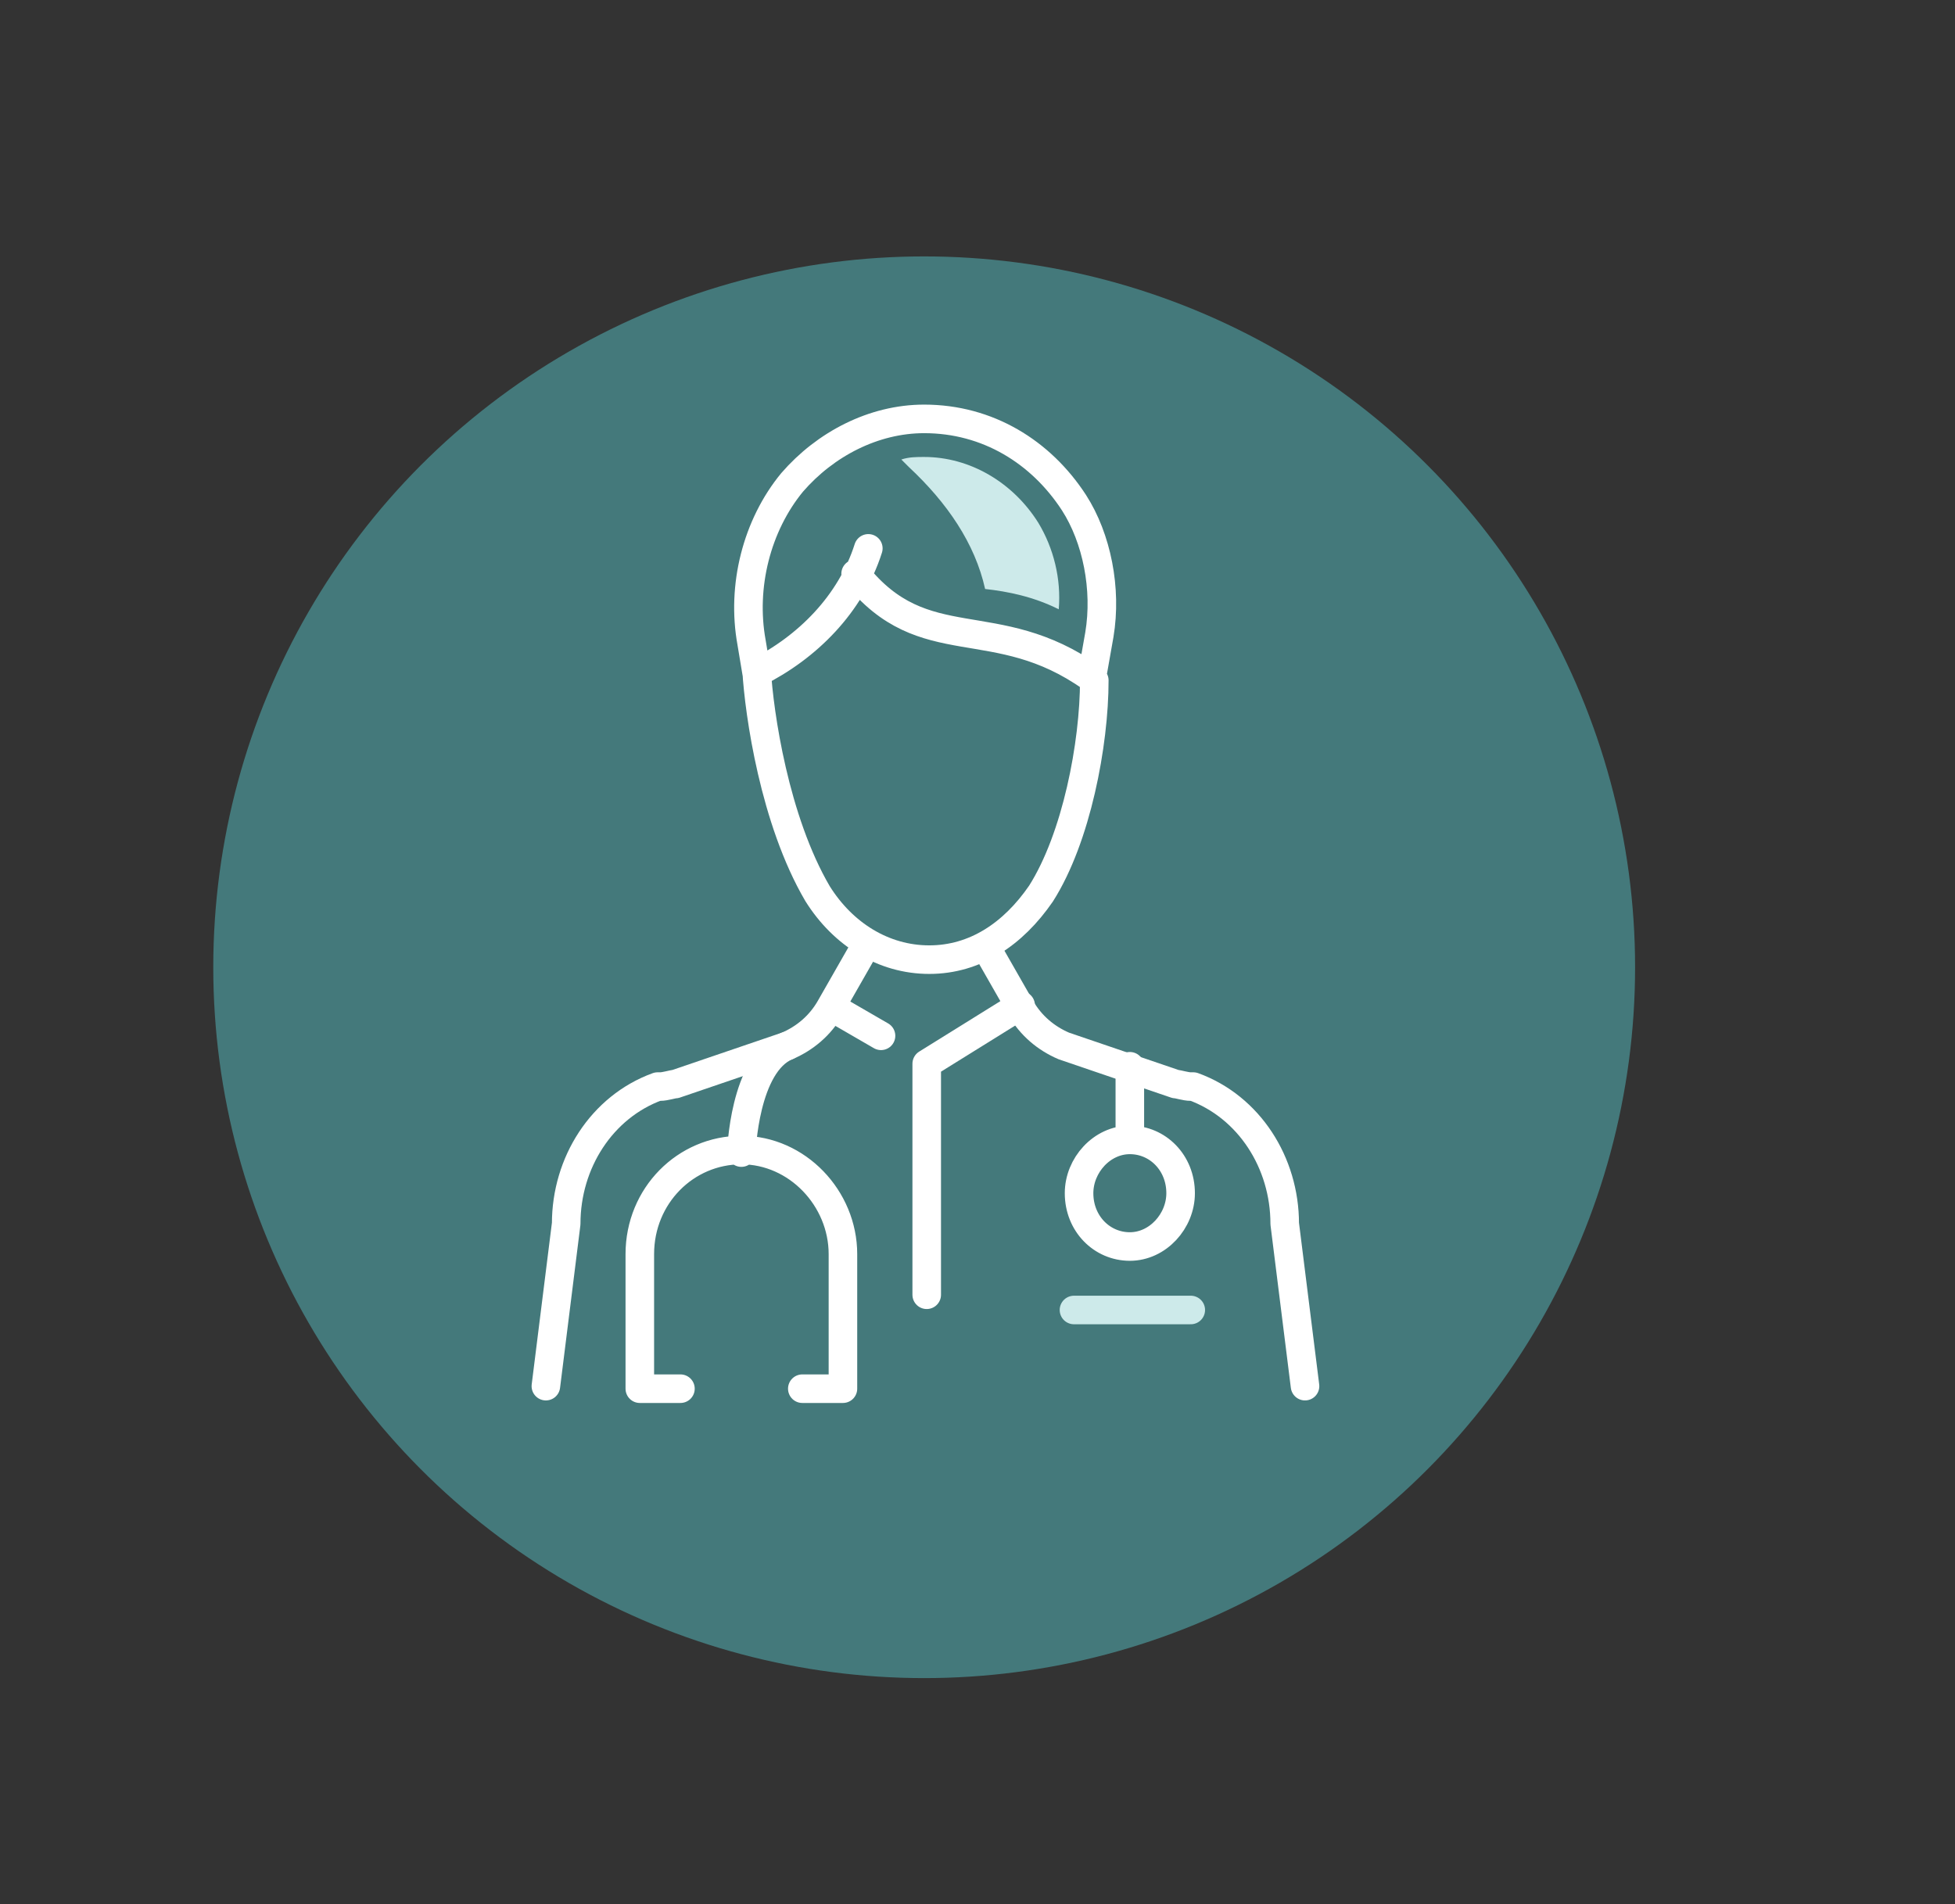 <?xml version="1.0" encoding="utf-8"?>
<!-- Generator: Adobe Illustrator 26.1.0, SVG Export Plug-In . SVG Version: 6.00 Build 0)  -->
<svg version="1.1" id="Layer_5" xmlns="http://www.w3.org/2000/svg" xmlns:xlink="http://www.w3.org/1999/xlink" x="0px" y="0px"
	 viewBox="0 0 77 75" style="enable-background:new 0 0 77 75;" xml:space="preserve">
<rect x="0" y="0" width="77" height="75" fill="#333333" stroke="none"/>
<style type="text/css">
	.st0{fill:#44797B;}
	.st1{fill:none;stroke:#FFFFFF;stroke-width:1.125;stroke-linecap:round;stroke-linejoin:round;stroke-miterlimit:10;}
	.st2{fill:none;stroke:#CDEAEA;stroke-width:1.125;stroke-linecap:round;stroke-linejoin:round;stroke-miterlimit:10;}
	.st3{fill:#CDEAEA;}
</style>
<circle class="st0" cx="36.4" cy="38.1" r="28"/>
<g>
	<g>
		<path class="st1" d="M39,37.6l1.2,2.1c0.4,0.7,1,1.2,1.7,1.5l4.4,1.5c0.1,0,0.4,0.1,0.6,0.1H47c2.2,0.8,3.6,3,3.6,5.4l0.8,6.4
			 M33.9,37.6l-1.2,2.1c-0.4,0.7-1,1.2-1.7,1.5l-4.4,1.5c-0.1,0-0.4,0.1-0.6,0.1h-0.1c-2.2,0.8-3.6,3-3.6,5.4l-0.8,6.4"/>
	</g>
	<line class="st2" x1="42.3" y1="51.6" x2="46.9" y2="51.6"/>
	<g>
		<path class="st1" d="M33.7,22.6c2.7,3.4,5.5,1.4,9.3,4.1l0.3-1.7c0.3-1.8-0.1-3.8-1-5.2c-1.3-2-3.4-3.3-5.9-3.3
			c-2,0-3.9,1-5.2,2.5c-1.4,1.7-2,4.1-1.6,6.3l0.2,1.2c2-1,3.7-2.7,4.4-4.9 M29.8,26.4c0.1,1.7,0.7,5.9,2.4,8.8
			c1,1.6,2.6,2.6,4.4,2.6s3.3-1,4.4-2.6c1.4-2.2,2.1-5.9,2.1-8.4 M40.2,39.6l-3.7,2.3V51"/>
		<path class="st3" d="M38.8,23.2c0.9,0.1,1.9,0.3,2.9,0.8c0.1-1.2-0.2-2.4-0.8-3.4c-1-1.6-2.7-2.6-4.5-2.6c-0.3,0-0.6,0-0.9,0.1
			c0.1,0.1,0.2,0.2,0.3,0.3C37.3,19.8,38.4,21.4,38.8,23.2"/>
		<path class="st1" d="M29.2,45.4c0,0,0.1-3.5,1.8-4.2 M31.6,54.7h1.6v-5.3c0-2.2-1.8-4.1-4-4.1s-4,1.8-4,4.1v5.3h1.6 M44.5,44.9V42
			 M46.5,47c0,1.1-0.9,2.1-2,2.1s-2-0.9-2-2.1c0-1.1,0.9-2.1,2-2.1S46.5,45.8,46.5,47z M32.8,39.7l1.9,1.1"/>
	</g>
</g>
</svg>
